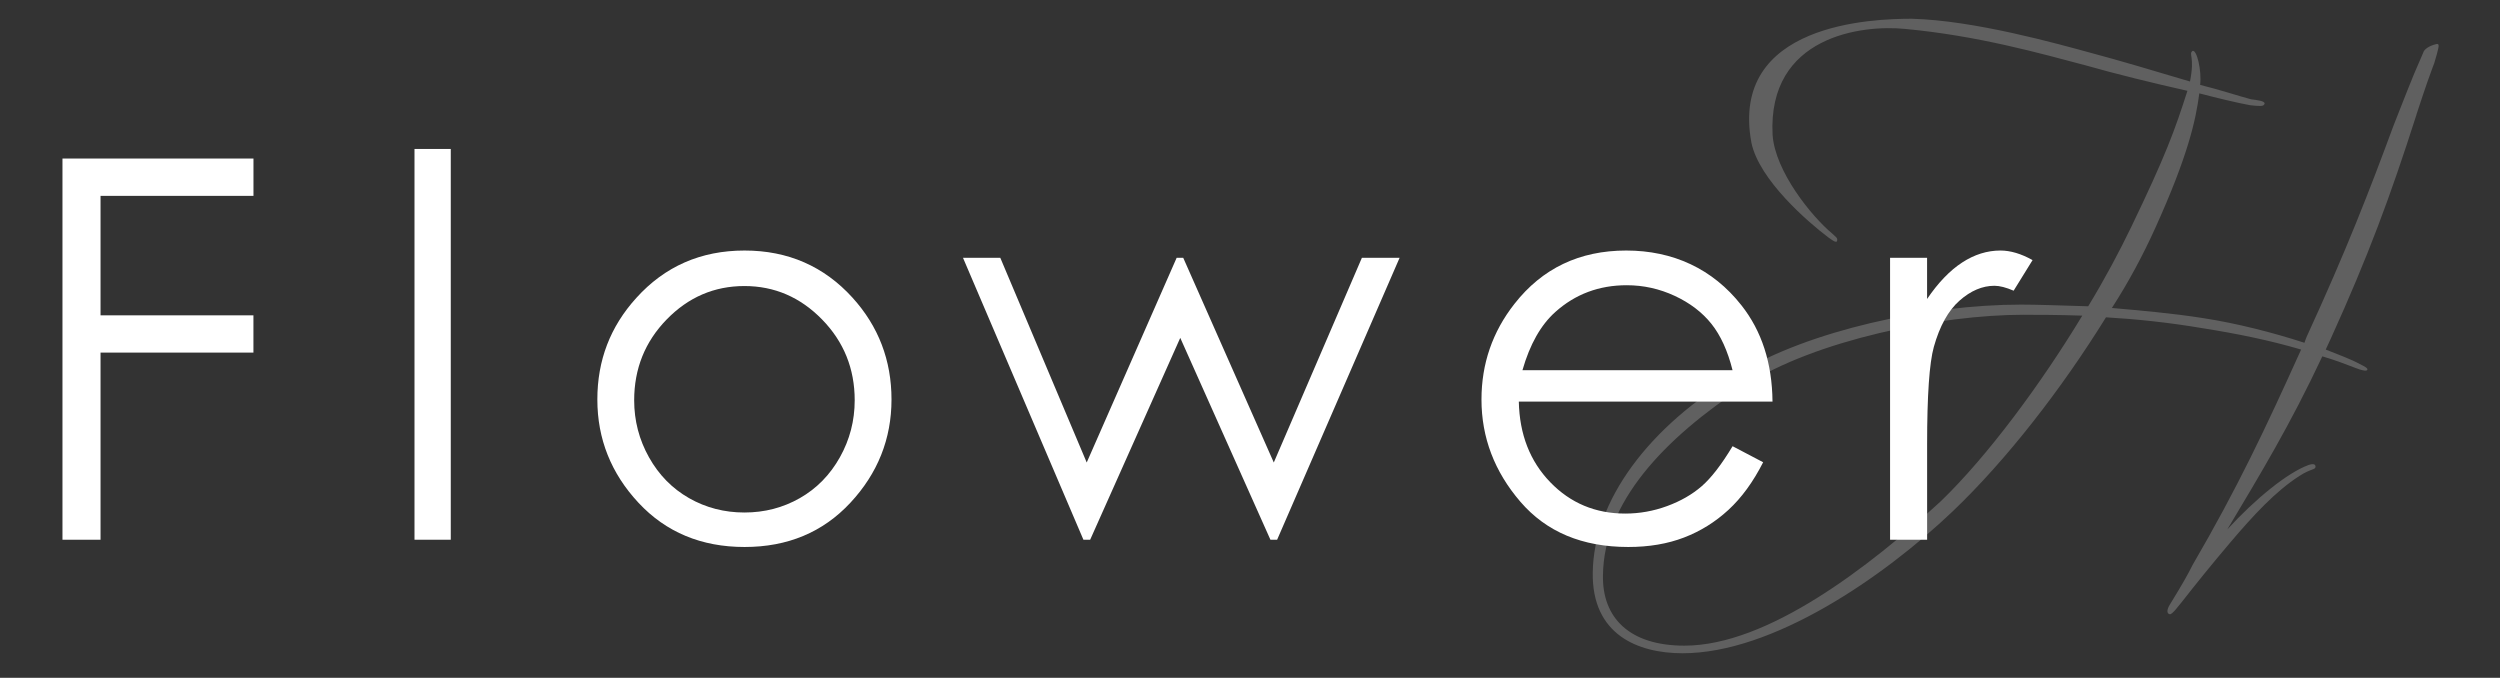<?xml version="1.0" encoding="UTF-8"?>
<svg id="_レイヤー_1" data-name="レイヤー 1" xmlns="http://www.w3.org/2000/svg" viewBox="0 0 681.55 184.79">
  <rect x="0" y="0" width="681.55" height="184.79" fill="#333333" stroke="none"/>
  <defs>
    <style>
      .cls-1 {
        fill: #fff;
      }

      .cls-2 {
        opacity: .22;
      }
    </style>
  </defs>
  <g class="cls-2">
    <path class="cls-1" d="M658.79,31.23c-7.17,22.43-13.18,38.62-23.36,61.06-.46.93-.93,2.08-1.39,3.01,3.47,1.39,6.71,2.54,9.25,3.93,1.39.69,2.31,1.16,2.08,1.62-.23.46-1.85,0-3.01-.46-3.01-1.16-6.01-2.31-9.25-3.24-8.79,18.73-16.65,31.68-25.9,47.18,7.63-8.33,16.42-15.5,22.2-17.58.69-.23,1.85-.46,1.85.46s-1.16.46-4.39,2.54c-6.48,4.16-12.49,10.64-18.96,18.27-5.09,6.01-9.02,10.87-13.18,16.19-.46.46-2.54,3.47-3.24,3.24-.93-.23-.69-1.39,0-2.54,3.7-6.01,5.09-8.56,6.24-10.87,12.26-21.05,19.89-37.24,29.6-58.74-8.56-2.54-17.81-4.39-26.6-5.78-9.48-1.62-18.5-2.54-26.6-3.01-12.03,19.43-27.06,38.85-41.86,52.96-18.97,18.04-49.03,38.62-73.55,38.62-12.26,0-24.75-5.09-24.51-21.97.23-19.43,15.03-39.78,39.78-54.35,18.97-11.56,51.34-18.73,77.02-18.73,4.16,0,10.64.23,18.27.46,4.63-7.63,8.56-15.03,11.79-21.74,9.25-19.2,11.8-26.13,15.26-37-9.25-2.08-19.66-4.63-27.75-6.94-12.26-3.24-29.37-8.09-49.26-9.94-11.56-1.16-37.47,1.85-36.08,28.91.69,9.94,10.64,22.2,16.19,26.83.93.93,1.62,1.16,1.39,2.08-.23.69-1.62-.46-2.31-.92-5.55-4.16-18.96-15.73-21.05-25.9-6.01-32.61,33.3-33.77,43.71-33.77,17.11.46,39.32,6.71,49.49,9.48,6.94,1.85,17.11,4.86,26.37,7.63,1.39-6.94-.46-7.4.69-8.33,1.16-.46,2.54,5.32,2.08,9.25,5.55,1.39,10.41,3.01,13.88,3.93,1.85.23,3.7.46,3.7,1.16-.23.92-1.39.69-3.93.46-3.7-.69-8.56-1.85-13.88-3.24-.93,7.17-3.01,16.88-12.03,36.77-3.24,7.17-7.17,14.57-11.8,21.74,7.63.69,16.19,1.39,24.98,2.78,9.02,1.39,18.97,3.93,27.52,6.71.23-.69.46-1.39.69-1.85,10.64-23.13,17.11-39.78,23.59-57.36,6.71-17.11,5.55-13.88,8.1-19.89.23-.92,1.62-1.85,3.47-2.31.93-.23.93.23.23,2.77-1.39,5.09,0-.46-5.55,16.42ZM551.71,85.81c-22.9,0-56.89,6.94-75.86,19.2-22.67,14.8-38.62,32.15-38.85,51.81-.23,11.56,7.17,19.2,22.2,19.2,22.67,0,50.42-21.51,69.85-39.32,12.72-12.26,27.29-31.92,38.62-50.65-6.71-.23-12.49-.23-15.96-.23Z"/>
  </g>
  <g>
    <path class="cls-1" d="M17.03,43.22h52.07v10.17H27.41v32.57h41.68v10.17H27.41v51.01h-10.38V43.22Z"/>
    <path class="cls-1" d="M113,40.61h9.89v106.53h-9.89V40.61Z"/>
    <path class="cls-1" d="M202.98,68.3c11.84,0,21.66,4.29,29.44,12.86,7.08,7.82,10.62,17.07,10.62,27.76s-3.74,20.12-11.22,28.15c-7.48,8.03-17.09,12.05-28.84,12.05s-21.43-4.02-28.91-12.05c-7.48-8.03-11.22-17.41-11.22-28.15s3.54-19.88,10.61-27.69c7.78-8.62,17.62-12.93,29.51-12.93ZM202.95,77.98c-8.22,0-15.29,3.04-21.2,9.11-5.91,6.07-8.86,13.42-8.86,22.04,0,5.56,1.35,10.74,4.04,15.54,2.69,4.8,6.33,8.51,10.92,11.13,4.58,2.61,9.62,3.92,15.1,3.92s10.52-1.31,15.1-3.92c4.58-2.61,8.22-6.32,10.92-11.13,2.69-4.8,4.04-9.98,4.04-15.54,0-8.62-2.97-15.97-8.9-22.04-5.93-6.07-12.99-9.11-21.16-9.11Z"/>
    <path class="cls-1" d="M262.53,70.28h10.17l23.56,55.81,24.52-55.81h1.79l24.69,55.81,24.02-55.81h10.28l-33.39,76.86h-1.83l-24.58-55.03-24.56,55.03h-1.84l-32.83-76.86Z"/>
    <path class="cls-1" d="M472.33,121.64l8.34,4.38c-2.73,5.37-5.89,9.7-9.48,13-3.58,3.3-7.61,5.8-12.09,7.52-4.48,1.72-9.55,2.58-15.2,2.58-12.54,0-22.34-4.11-29.41-12.33-7.07-8.22-10.61-17.51-10.61-27.87,0-9.75,2.99-18.44,8.98-26.07,7.59-9.7,17.75-14.55,30.48-14.55s23.57,4.97,31.39,14.91c5.56,7.02,8.39,15.78,8.49,26.28h-69.16c.19,8.93,3.04,16.25,8.56,21.96,5.52,5.71,12.33,8.56,20.44,8.56,3.91,0,7.72-.68,11.42-2.04,3.7-1.36,6.85-3.17,9.44-5.42,2.59-2.25,5.4-5.89,8.42-10.91ZM472.33,100.94c-1.32-5.27-3.24-9.49-5.76-12.65-2.52-3.15-5.86-5.7-10.01-7.63s-8.51-2.9-13.08-2.9c-7.55,0-14.03,2.43-19.45,7.28-3.96,3.53-6.96,8.83-8.98,15.89h57.29Z"/>
    <path class="cls-1" d="M515.26,70.28h10.1v11.23c3.01-4.43,6.19-7.74,9.54-9.93,3.35-2.19,6.83-3.28,10.46-3.28,2.73,0,5.65.87,8.76,2.61l-5.16,8.34c-2.07-.89-3.81-1.34-5.23-1.34-3.3,0-6.48,1.35-9.54,4.06-3.06,2.71-5.39,6.91-6.99,12.61-1.22,4.38-1.83,13.24-1.83,26.56v26h-10.1v-76.86Z"/>
  </g>
</svg>